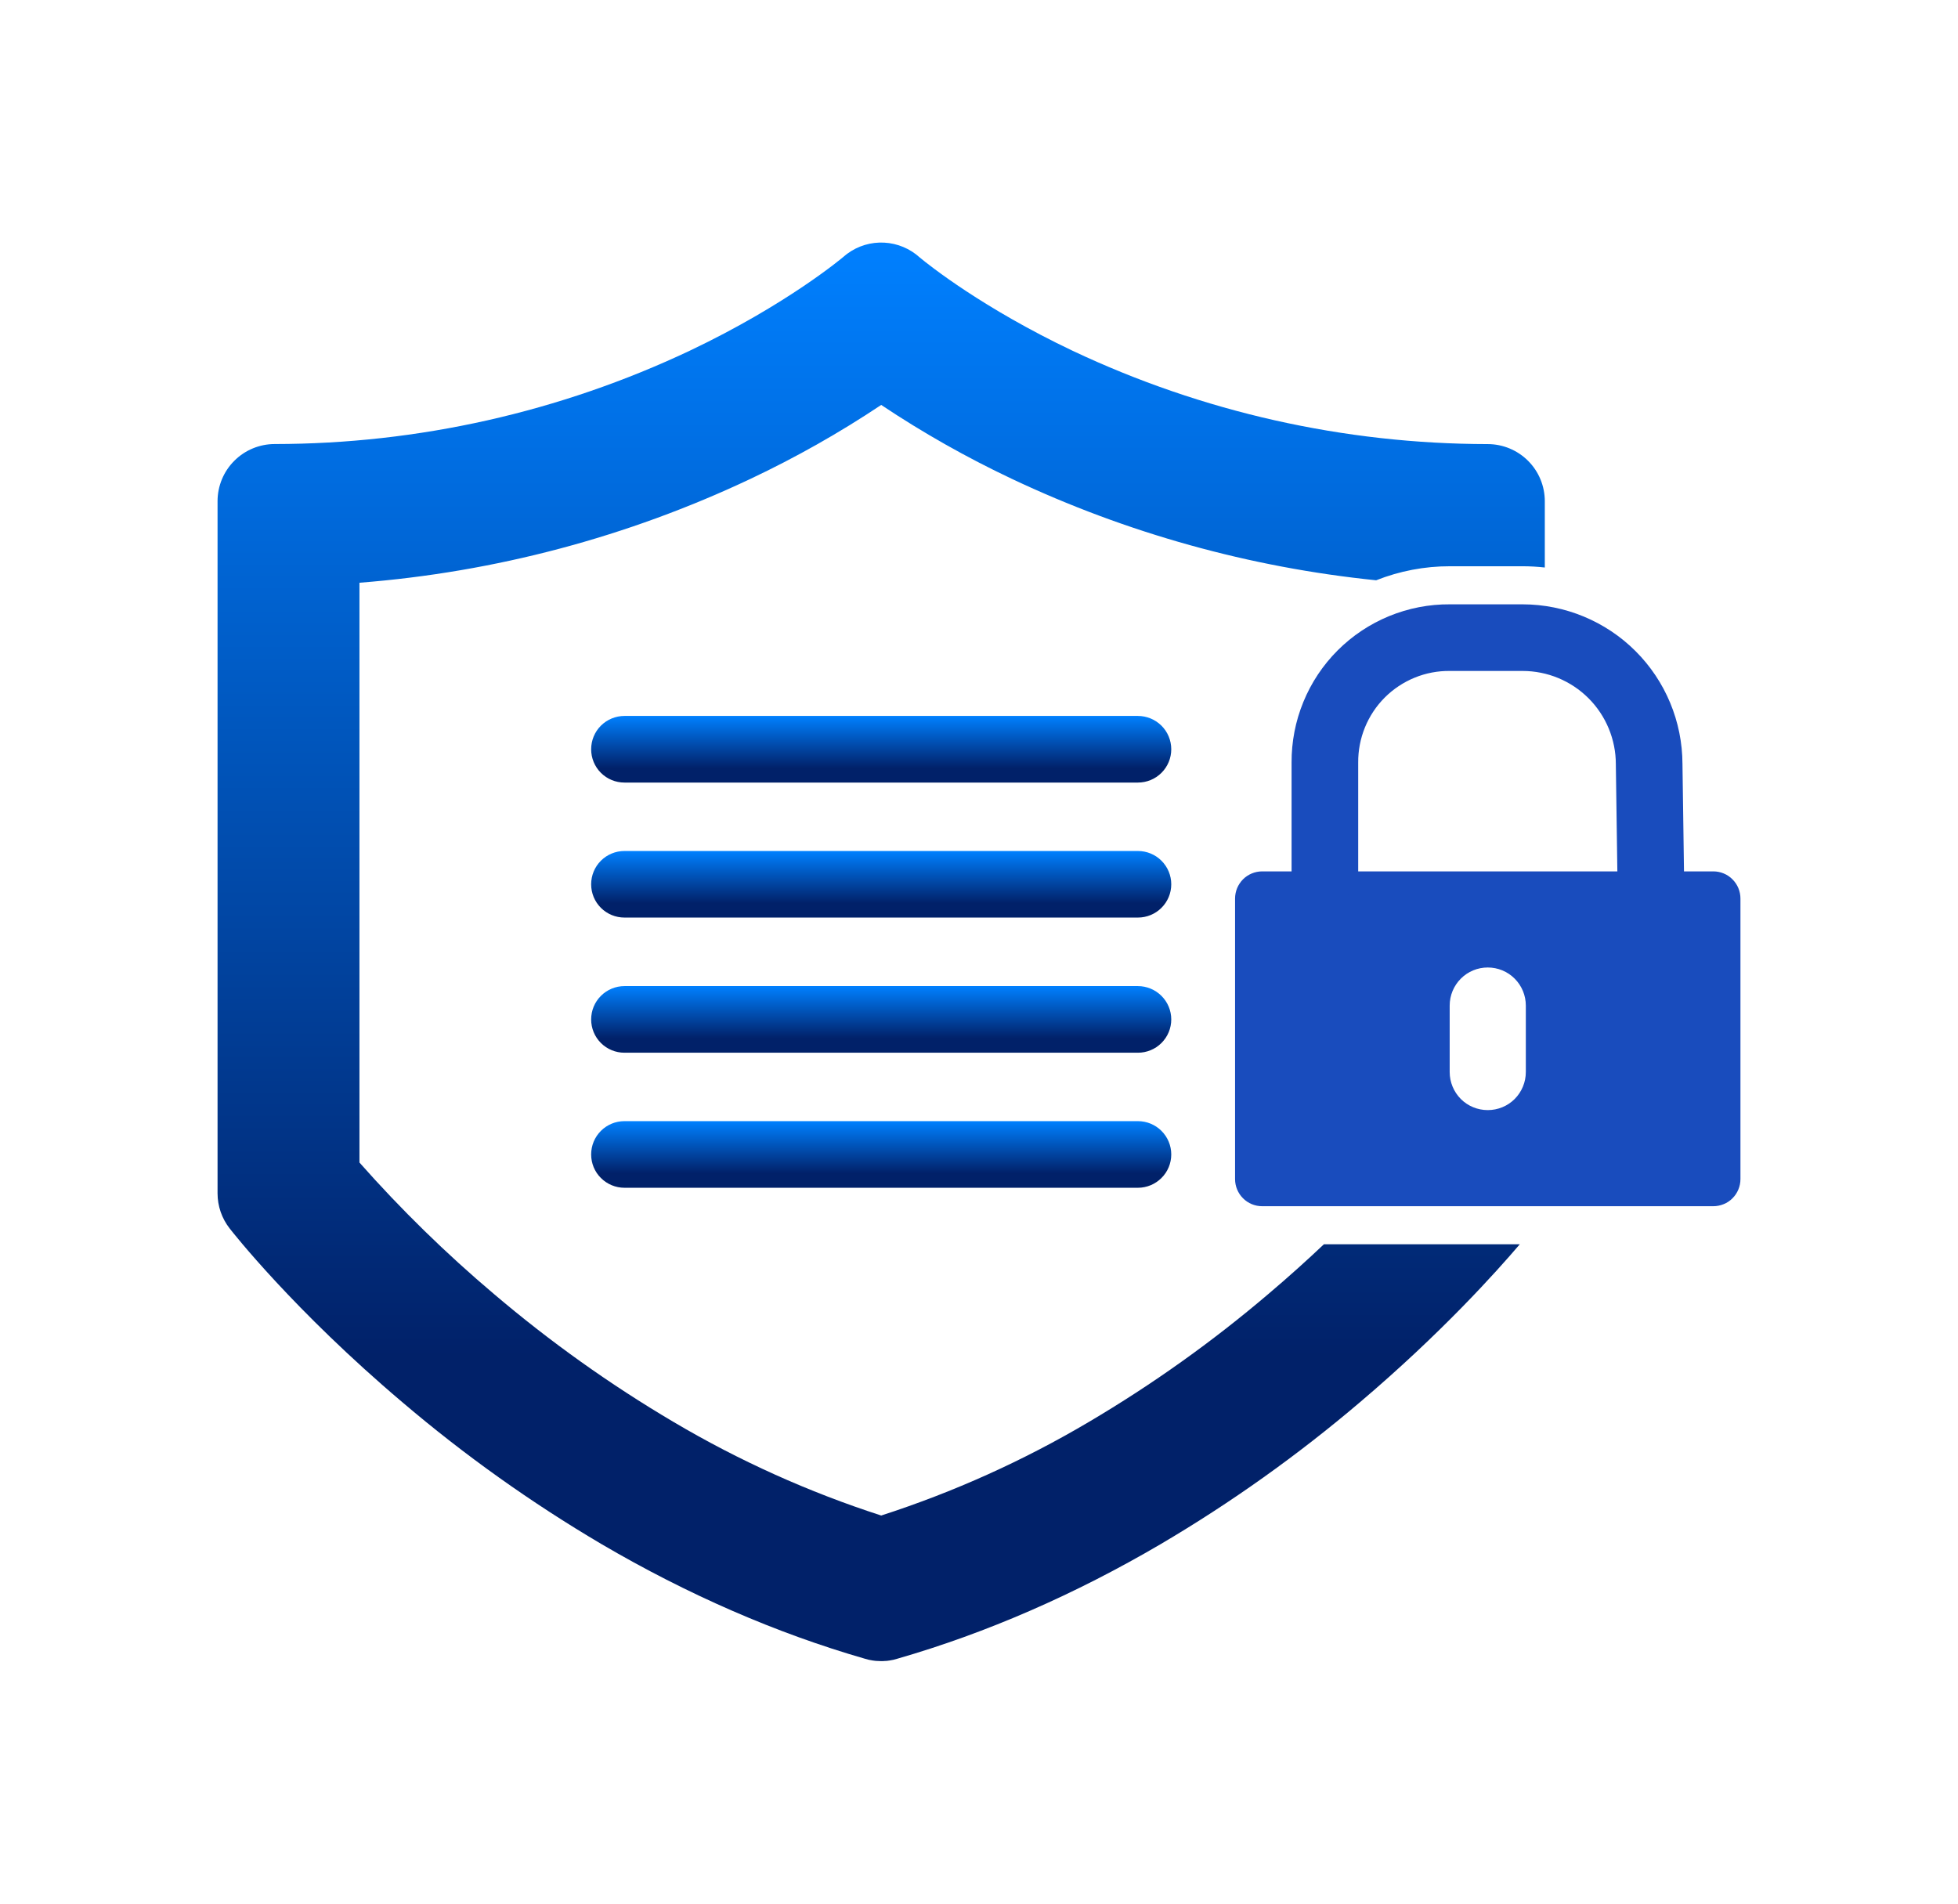 <svg width="36" height="35" viewBox="0 0 36 35" fill="none" xmlns="http://www.w3.org/2000/svg">
<path d="M20.922 14.388H11.481C11.319 14.388 11.163 14.324 11.048 14.209C10.933 14.094 10.869 13.938 10.869 13.776C10.869 13.613 10.933 13.457 11.048 13.342C11.163 13.228 11.319 13.163 11.481 13.163H20.922C21.084 13.163 21.24 13.228 21.355 13.342C21.47 13.457 21.535 13.613 21.535 13.776C21.535 13.938 21.47 14.094 21.355 14.209C21.24 14.324 21.084 14.388 20.922 14.388Z" fill="url(#paint0_linear_5041_2977)"/>
<path d="M20.922 16.87H11.481C11.319 16.87 11.163 16.806 11.048 16.691C10.933 16.576 10.869 16.421 10.869 16.258C10.869 16.096 10.933 15.94 11.048 15.825C11.163 15.71 11.319 15.646 11.481 15.646H20.922C21.084 15.646 21.24 15.71 21.355 15.825C21.47 15.94 21.535 16.096 21.535 16.258C21.535 16.421 21.47 16.576 21.355 16.691C21.24 16.806 21.084 16.87 20.922 16.87Z" fill="url(#paint1_linear_5041_2977)"/>
<path d="M20.922 19.355H11.481C11.319 19.355 11.163 19.291 11.048 19.176C10.933 19.061 10.869 18.905 10.869 18.743C10.869 18.58 10.933 18.425 11.048 18.31C11.163 18.195 11.319 18.13 11.481 18.13H20.922C21.084 18.13 21.24 18.195 21.355 18.31C21.47 18.425 21.535 18.58 21.535 18.743C21.535 18.905 21.47 19.061 21.355 19.176C21.24 19.291 21.084 19.355 20.922 19.355Z" fill="url(#paint2_linear_5041_2977)"/>
<path d="M20.922 21.838H11.481C11.319 21.838 11.163 21.773 11.048 21.658C10.933 21.544 10.869 21.388 10.869 21.225C10.869 21.063 10.933 20.907 11.048 20.792C11.163 20.677 11.319 20.613 11.481 20.613H20.922C21.084 20.613 21.24 20.677 21.355 20.792C21.47 20.907 21.535 21.063 21.535 21.225C21.535 21.388 21.47 21.544 21.355 21.658C21.24 21.773 21.084 21.838 20.922 21.838Z" fill="url(#paint3_linear_5041_2977)"/>
<path d="M31.502 16.021H23.207C23.141 16.021 23.076 16.034 23.016 16.059C22.955 16.084 22.9 16.121 22.854 16.167C22.808 16.214 22.771 16.269 22.746 16.329C22.721 16.39 22.708 16.455 22.708 16.52V21.679C22.708 21.811 22.761 21.938 22.854 22.031C22.947 22.125 23.074 22.177 23.206 22.177H31.501C31.567 22.177 31.631 22.164 31.692 22.139C31.753 22.114 31.808 22.078 31.854 22.031C31.9 21.985 31.937 21.93 31.962 21.869C31.987 21.809 32 21.744 32 21.678V16.52C32 16.455 31.987 16.39 31.962 16.329C31.937 16.269 31.9 16.214 31.854 16.168C31.808 16.121 31.753 16.084 31.692 16.059C31.632 16.034 31.567 16.021 31.502 16.021ZM28.054 19.71C28.054 19.896 27.98 20.074 27.849 20.206C27.718 20.337 27.54 20.41 27.354 20.41C27.168 20.41 26.99 20.337 26.859 20.206C26.728 20.074 26.654 19.896 26.654 19.71V18.488C26.654 18.302 26.728 18.124 26.859 17.993C26.99 17.861 27.168 17.788 27.354 17.788C27.54 17.788 27.718 17.861 27.849 17.993C27.98 18.124 28.054 18.302 28.054 18.488V19.71Z" fill="#194CBD"/>
<path d="M24.341 22.877C24.036 23.166 23.694 23.475 23.318 23.793C22.289 24.669 21.186 25.455 20.022 26.142C18.816 26.856 17.535 27.433 16.202 27.864C14.868 27.433 13.587 26.856 12.381 26.142C11.217 25.455 10.115 24.669 9.085 23.794C8.202 23.048 7.374 22.239 6.609 21.374V10.714C9.101 10.52 11.537 9.873 13.797 8.805C14.631 8.411 15.435 7.957 16.202 7.445C16.969 7.957 17.772 8.411 18.606 8.805C20.716 9.802 22.98 10.432 25.302 10.669C25.734 10.498 26.194 10.41 26.659 10.411H27.994C28.131 10.411 28.267 10.419 28.403 10.434V9.215C28.403 8.937 28.293 8.67 28.096 8.473C27.899 8.276 27.632 8.165 27.353 8.165C24.715 8.162 22.109 7.577 19.723 6.45C18.078 5.669 17.082 4.877 16.912 4.735C16.732 4.571 16.501 4.474 16.258 4.461C16.014 4.448 15.774 4.52 15.578 4.665C15.572 4.67 15.565 4.675 15.559 4.68L15.551 4.686C15.539 4.696 15.527 4.705 15.516 4.715C15.505 4.725 14.48 5.594 12.68 6.449C10.294 7.576 7.689 8.162 5.05 8.164C4.772 8.164 4.504 8.275 4.308 8.472C4.111 8.668 4 8.936 4 9.214V21.94C4 22.174 4.078 22.401 4.222 22.585C4.269 22.646 5.4 24.09 7.399 25.782C8.543 26.756 9.768 27.628 11.062 28.391C12.642 29.317 14.269 30.026 15.899 30.496C15.95 30.512 16.002 30.524 16.055 30.531H16.059C16.081 30.535 16.104 30.537 16.127 30.538H16.134C16.156 30.538 16.179 30.541 16.201 30.541C16.223 30.541 16.245 30.541 16.268 30.538H16.275C16.298 30.538 16.32 30.535 16.343 30.531H16.347C16.399 30.524 16.451 30.512 16.501 30.496C18.132 30.026 19.76 29.317 21.34 28.39C22.634 27.628 23.859 26.755 25.003 25.782C26.498 24.514 27.508 23.387 27.943 22.877H24.341Z" fill="url(#paint4_linear_5041_2977)"/>
<path d="M30.349 16.634C30.188 16.634 30.034 16.571 29.919 16.458C29.804 16.345 29.739 16.191 29.737 16.03L29.709 14.059V14.05C29.709 13.596 29.528 13.159 29.207 12.838C28.885 12.516 28.449 12.336 27.994 12.336H26.659C26.437 12.333 26.216 12.375 26.011 12.459C25.805 12.543 25.618 12.667 25.461 12.824C25.304 12.981 25.18 13.168 25.096 13.374C25.012 13.58 24.97 13.8 24.972 14.023V16.021C24.972 16.184 24.908 16.34 24.793 16.454C24.678 16.569 24.522 16.634 24.36 16.634C24.197 16.634 24.041 16.569 23.927 16.454C23.812 16.34 23.747 16.184 23.747 16.021V14.023C23.745 13.64 23.818 13.26 23.964 12.905C24.109 12.551 24.323 12.229 24.594 11.958C24.865 11.687 25.187 11.473 25.542 11.327C25.896 11.182 26.276 11.108 26.659 11.111H27.994C28.773 11.112 29.52 11.421 30.071 11.971C30.622 12.521 30.932 13.267 30.934 14.046L30.962 16.013C30.963 16.094 30.948 16.174 30.918 16.248C30.889 16.323 30.845 16.391 30.788 16.449C30.732 16.507 30.666 16.553 30.592 16.584C30.518 16.616 30.438 16.633 30.358 16.634H30.349Z" fill="#194CBD"/>
<defs>
<linearGradient id="paint0_linear_5041_2977" x1="16.202" y1="13.163" x2="16.202" y2="14.388" gradientUnits="userSpaceOnUse">
<stop stop-color="#0080FF"/>
<stop offset="0.785" stop-color="#012169"/>
</linearGradient>
<linearGradient id="paint1_linear_5041_2977" x1="16.202" y1="15.646" x2="16.202" y2="16.87" gradientUnits="userSpaceOnUse">
<stop stop-color="#0080FF"/>
<stop offset="0.785" stop-color="#012169"/>
</linearGradient>
<linearGradient id="paint2_linear_5041_2977" x1="16.202" y1="18.13" x2="16.202" y2="19.355" gradientUnits="userSpaceOnUse">
<stop stop-color="#0080FF"/>
<stop offset="0.785" stop-color="#012169"/>
</linearGradient>
<linearGradient id="paint3_linear_5041_2977" x1="16.202" y1="20.613" x2="16.202" y2="21.838" gradientUnits="userSpaceOnUse">
<stop stop-color="#0080FF"/>
<stop offset="0.785" stop-color="#012169"/>
</linearGradient>
<linearGradient id="paint4_linear_5041_2977" x1="16.202" y1="4.459" x2="16.202" y2="30.541" gradientUnits="userSpaceOnUse">
<stop stop-color="#0080FF"/>
<stop offset="0.785" stop-color="#012169"/>
</linearGradient>
</defs>
</svg>
